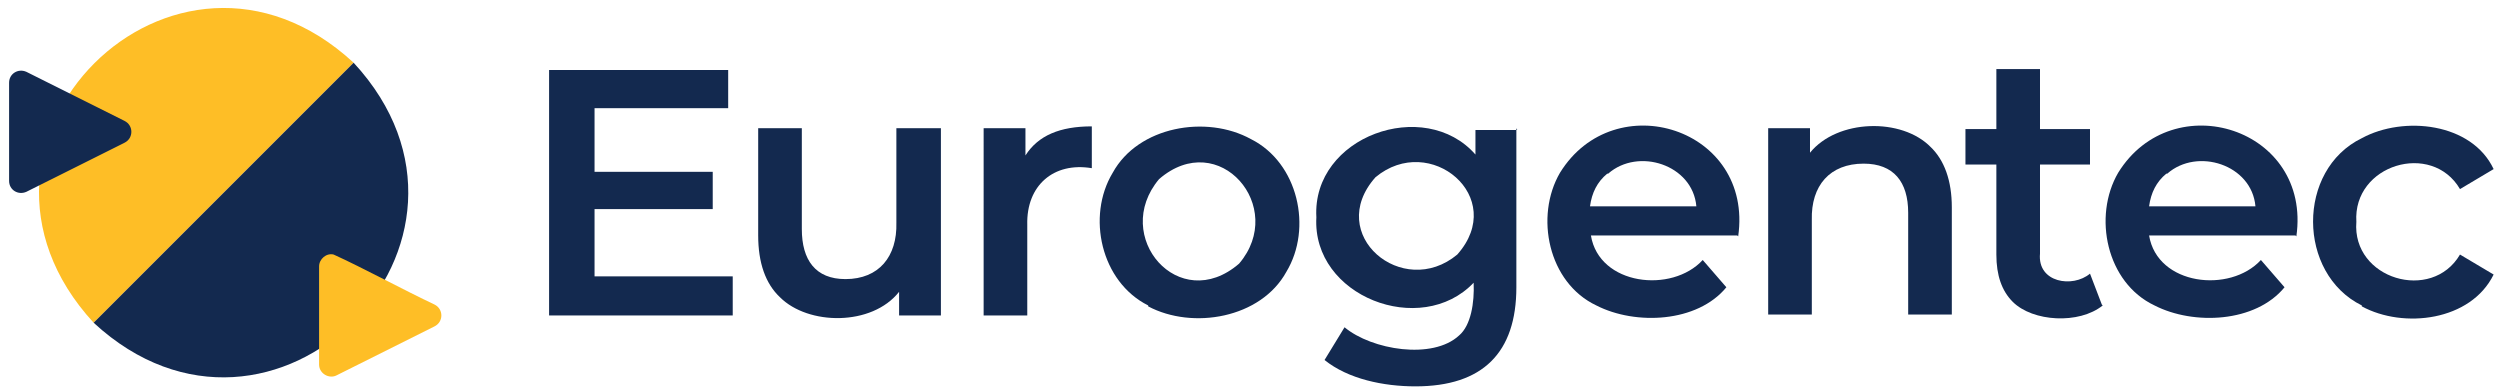 <?xml version="1.0" encoding="UTF-8"?>
<svg xmlns="http://www.w3.org/2000/svg" version="1.1" viewBox="0 0 275 43">
  <defs>
    <style>
      .cls-1 {
        fill: #febe26;
      }

      .cls-2 {
        fill: #13294f;
      }
    </style>
  </defs>
  <!-- Generator: Adobe Illustrator 28.7.1, SVG Export Plug-In . SVG Version: 1.2.0 Build 142)  -->
  <g>
    <g id="egt-logo">
      <g id="egt-logo__text">
        <path class="cls-2" d="M80.6,30.5v4.2h-20.2V7.7h19.7v4.2h-14.7v7h13v4.1h-13v7.4h15.2Z"/>
        <path class="cls-2" d="M103.5,14.1v20.6h-4.6v-2.6c-3,3.8-10,3.7-13.1.6-1.6-1.5-2.4-3.8-2.4-6.8v-11.8h4.8v11.1c0,3.4,1.5,5.5,4.8,5.5,3.7,0,5.7-2.5,5.6-6.2,0,0,0-10.4,0-10.4h4.8Z"/>
        <path class="cls-2" d="M120.1,13.9v4.6c-4.2-.7-7.2,1.9-7.1,6.2,0,0,0,10,0,10h-4.8V14.1h4.6v3c1.4-2.2,3.8-3.2,7.3-3.2Z"/>
        <path class="cls-2" d="M136.3,29c5.3-6.2-2.2-15-8.8-9.3-5.3,6.3,2.2,15,8.8,9.3ZM126.3,33.6c-5.2-2.6-6.8-9.8-3.9-14.6,2.8-5.1,10.3-6.4,15.2-3.7,5.2,2.6,6.8,9.8,3.9,14.6-2.8,5.1-10.3,6.4-15.2,3.8Z"/>
        <path class="cls-2" d="M160.3,28c5.6-6.3-3-13.5-9-8.5-5.6,6.3,3,13.5,9,8.5ZM166.8,14.1v17.5c0,7.2-3.7,10.9-11.1,10.9-3.5,0-7.4-.8-10-2.9l2.2-3.6c3,2.5,9.7,3.6,12.6.9,1.3-1.1,1.7-3.6,1.6-5.8-5.8,6.1-17.8,1.5-17.3-7.2-.5-8.9,11.9-13.3,17.5-6.9v-2.7h4.6Z"/>
        <path class="cls-2" d="M176.8,19.1c-1.1.9-1.7,2.1-1.9,3.6h11.7c-.4-4.6-6.4-6.5-9.7-3.6ZM191.1,25.9h-16.1c.9,5.5,8.9,6.4,12.3,2.7l2.6,3c-3.2,3.9-10,4.2-14.3,2-5.3-2.5-6.8-9.8-4-14.6,6-9.7,21.3-4.9,19.6,7Z"/>
        <path class="cls-2" d="M212.3,16.1c1.6,1.5,2.4,3.8,2.4,6.7v11.8h-4.8v-11.2c0-3.4-1.6-5.4-4.9-5.4-3.7,0-5.8,2.4-5.7,6.2,0,0,0,10.4,0,10.4h-4.8V14.1h4.6v2.7c3-3.7,10.1-3.9,13.3-.6Z"/>
        <path class="cls-2" d="M231.3,33.6c-2.6,2.1-7.7,1.8-9.9-.4-1.2-1.2-1.8-2.9-1.8-5.2v-9.9h-3.4v-3.9h3.4v-6.6h4.8v6.6h5.5v3.9h-5.5v9.8c-.3,3.2,3.6,3.8,5.5,2.2l1.3,3.4Z"/>
        <path class="cls-2" d="M238.3,19.1c-1.1.9-1.7,2.1-1.9,3.6h11.7c-.4-4.6-6.4-6.5-9.7-3.6ZM252.5,25.9h-16.1c.9,5.5,8.9,6.4,12.3,2.7l2.6,3c-3.2,3.9-10,4.2-14.3,2-5.3-2.5-6.8-9.8-4-14.6,6-9.7,21.3-4.9,19.6,7Z"/>
        <path class="cls-2" d="M259.8,33.6c-7.1-3.5-7.2-14.9,0-18.4,4.6-2.5,12.1-1.7,14.5,3.4l-3.7,2.2c-3.1-5.3-11.8-2.7-11.4,3.6-.5,6.3,8.3,8.9,11.4,3.6l3.7,2.2c-2.5,5.1-9.9,6-14.5,3.5Z"/>
      </g>
      <g id="egt-logo__base">
        <path class="cls-1" d="M10.3,35.5C-7.9,15.7,19.2-11.3,38.9,6.9l-28.6,28.6Z"/>
        <path class="cls-2" d="M10.3,35.5c19.7,18.2,46.8-8.9,28.6-28.6l-28.6,28.6Z"/>
        <path class="cls-2" d="M1,19.9v-10.8c0-1,1-1.6,1.9-1.2l10.8,5.4c1,.5,1,1.9,0,2.4l-10.8,5.4c-.9.4-1.9-.2-1.9-1.2Z"/>
      </g>
      <g id="egt-logo__neg">
        <path class="cls-1" d="M47.8,33.5c-3.2-1.5-8-4.1-11.1-5.5-.8-.2-1.6.5-1.6,1.3,0,0,0,10.8,0,10.8,0,1,1.1,1.6,1.9,1.2,0,0,10.8-5.4,10.8-5.4,1-.5,1-1.9,0-2.4Z"/>
      </g>
    </g>
  </g>
</svg>